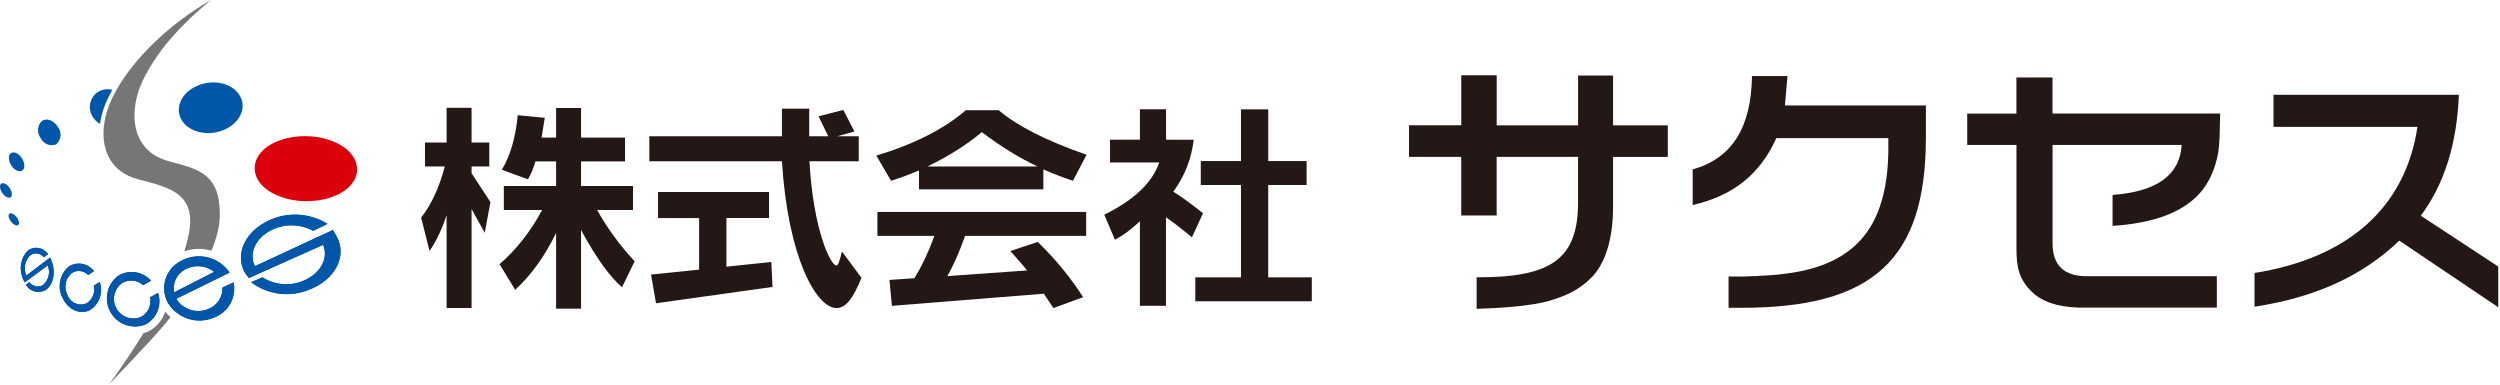 <svg width="403" height="62" viewBox="0 0 403 62" fill="none" xmlns="http://www.w3.org/2000/svg">
<g clip-path="url(#clip0_76_126)">
<path d="M2.801 35.18C2.46 34.63 1.91 34.288 1.606 34.402C1.284 34.516 1.322 35.028 1.644 35.54C1.967 36.052 2.498 36.412 2.82 36.337C3.143 36.261 3.161 35.73 2.801 35.18Z" fill="#0057AA"/>
<path d="M1.606 30.382C1.208 29.737 0.582 29.395 0.241 29.585C-0.12 29.775 -0.063 30.419 0.317 31.026C0.696 31.633 1.303 31.994 1.663 31.842C2.005 31.69 2.005 31.026 1.606 30.382Z" fill="#0057AA"/>
<path d="M3.541 25.527C3.029 24.73 2.232 24.351 1.758 24.692C1.284 25.034 1.341 25.887 1.815 26.645C2.289 27.404 3.048 27.802 3.541 27.518C4.053 27.233 4.053 26.342 3.541 25.527Z" fill="#0057AA"/>
<path d="M9.306 20.425C8.623 19.344 7.447 18.965 6.708 19.534C5.987 20.292 5.93 21.468 6.575 22.284C7.011 23.213 8.111 23.649 9.059 23.27C9.894 22.53 10.008 21.279 9.306 20.425Z" fill="#0057AA"/>
<path d="M18.104 14.485C17.859 14.916 17.635 15.341 17.43 15.76C16.78 17.074 16.315 18.521 16.116 19.964C15.667 19.718 15.272 19.355 14.984 18.889C14.112 17.58 14.415 15.817 15.686 14.887C15.724 14.849 15.762 14.831 15.8 14.812C16.518 14.381 17.349 14.288 18.104 14.485Z" fill="#0057AA"/>
<path d="M38.588 15.305C37.241 13.2 33.922 12.687 31.362 14.034C29.029 15.267 28.195 17.637 29.333 19.439C30.471 21.241 33.297 21.98 35.819 21.051C38.588 20.008 39.934 17.41 38.588 15.305Z" fill="#0057AA"/>
<path d="M56.32 25.621C54.67 23.042 49.853 21.98 45.965 23.099C42.456 24.104 40.958 26.589 42.305 28.713C43.651 30.837 47.558 32.126 51.332 31.538C55.523 30.875 57.951 28.201 56.32 25.621Z" fill="#DC000C"/>
<path d="M49.436 32.43C46.098 32.43 42.95 31.159 41.66 29.13C41.015 28.106 40.882 26.949 41.281 25.868C41.869 24.313 43.481 23.061 45.737 22.416C50.023 21.184 55.144 22.473 56.927 25.242C57.647 26.361 57.761 27.613 57.249 28.751C56.453 30.514 54.272 31.842 51.446 32.278C50.782 32.373 50.099 32.43 49.436 32.43ZM49.189 23.402C48.165 23.402 47.141 23.535 46.155 23.82C44.391 24.332 43.101 25.28 42.684 26.38C42.438 27.044 42.513 27.689 42.912 28.333C44.125 30.23 47.843 31.349 51.199 30.818C53.513 30.457 55.296 29.433 55.884 28.144C56.187 27.461 56.111 26.759 55.675 26.039C54.651 24.389 51.977 23.402 49.189 23.402Z" fill="#DC000C"/>
<path d="M35.441 34.724C35.422 36.488 34.891 38.461 34.076 40.414C32.672 39.997 31.136 40.016 29.714 40.509C30.017 39.56 30.264 38.593 30.454 37.626C31.648 31.235 27.419 30.23 22.337 28.921C17.62 27.719 16.253 23.852 16.793 19.964C16.992 18.521 17.457 17.074 18.108 15.76C18.312 15.341 18.536 14.916 18.781 14.485C21.512 9.674 26.74 4.231 34 0C29.657 3.584 25.58 7.757 23.076 12.858C20.706 17.713 20.876 24.37 27.324 26.02C32.407 27.328 35.46 28.239 35.441 34.724Z" fill="#767676"/>
<path d="M26.621 50.257C26.185 51.603 25.217 52.779 23.89 53.443L23.776 53.5C23.567 53.575 23.359 53.632 23.15 53.689C21.405 56.496 19.566 59.246 17.613 61.92C23.549 55.7 25.748 53.348 27.474 51.129C27.171 50.845 26.886 50.56 26.621 50.257Z" fill="#767676"/>
<path d="M24.193 47.924C24.459 49.214 23.852 50.522 22.676 51.11C21.064 51.755 19.225 50.958 18.58 49.346C18.049 48 18.504 46.445 19.699 45.61C20.78 44.984 22.145 45.136 23.075 45.971L24.345 45.25C23.018 43.752 20.799 43.41 19.092 44.434C17.063 45.914 16.626 48.758 18.106 50.769C19.3 52.419 21.462 53.044 23.359 52.343C25.236 51.413 26.147 49.233 25.483 47.222L24.193 47.924Z" fill="#0057AA"/>
<path d="M15.109 46.047C15.375 47.127 14.938 48.246 14.009 48.872C12.871 49.403 11.525 48.929 10.975 47.791C10.937 47.734 10.918 47.678 10.899 47.602C10.235 46.388 10.52 44.89 11.582 44.017C12.416 43.467 13.516 43.6 14.199 44.34L15.147 43.714C14.199 42.424 12.397 42.102 11.051 42.993C9.59 44.264 9.192 46.388 10.121 48.095C11.013 49.953 12.985 50.826 14.559 49.953C16.038 48.967 16.664 47.127 16.076 45.459L15.109 46.047Z" fill="#0057AA"/>
<path d="M28.062 47.127C27.778 45.629 28.517 44.112 29.883 43.41C31.381 42.614 33.202 42.766 34.529 43.828L28.062 47.127ZM29.067 42.121C26.678 43.391 25.767 46.369 27.038 48.758C27.057 48.777 27.076 48.815 27.076 48.834C28.631 51.338 31.76 52.343 34.472 51.205C36.805 50.352 38.151 47.943 37.658 45.516L35.857 46.35C35.933 47.848 35.022 49.233 33.638 49.782C31.741 50.617 29.504 49.934 28.404 48.17L37.014 43.941C35.269 41.362 31.798 40.547 29.067 42.121Z" fill="#0057AA"/>
<path d="M50.478 37.209C48.355 36.052 45.775 36.033 43.632 37.152C41.11 38.461 40.086 40.926 41.091 42.917L53.646 37.076C53.646 37.076 54.12 37.797 54.272 38.119C56.016 41.305 54.006 45.136 49.796 46.71C46.705 47.981 43.158 47.507 40.484 45.496L42.305 44.7C44.258 45.952 46.705 46.179 48.829 45.288C51.635 44.169 53.02 41.647 52.09 39.466L40.124 44.814C39.82 44.491 39.555 44.112 39.346 43.714C38.019 41.021 39.365 37.683 42.741 35.843C45.889 34.099 49.739 34.194 52.792 36.09L50.478 37.209Z" fill="#0057AA"/>
<path d="M7.068 41.476C6.537 40.774 5.532 40.642 4.83 41.191C3.996 42.045 3.768 43.316 4.242 44.416L8.073 41.514C8.073 41.514 8.244 41.912 8.32 42.102C9.022 43.885 8.604 45.914 7.353 46.748C6.253 47.393 4.83 47.014 4.167 45.914L4.754 45.477C5.248 46.198 6.215 46.388 6.954 45.933C7.846 45.136 8.149 43.885 7.694 42.785L3.996 45.516C3.863 45.307 3.749 45.079 3.674 44.852C3.029 43.353 3.332 41.609 4.451 40.433C5.418 39.655 6.841 39.826 7.618 40.793C7.656 40.85 7.694 40.907 7.751 40.964L7.068 41.476Z" fill="#0057AA"/>
<path d="M24.193 47.924C24.459 49.214 23.852 50.522 22.676 51.11C21.064 51.755 19.225 50.958 18.58 49.346C18.049 48 18.504 46.445 19.699 45.61C20.78 44.984 22.145 45.136 23.075 45.971L24.345 45.25C23.018 43.752 20.799 43.41 19.092 44.434C17.063 45.914 16.626 48.758 18.106 50.769C19.3 52.419 21.462 53.044 23.359 52.343C25.236 51.413 26.147 49.233 25.483 47.222L24.193 47.924Z" fill="#0057AA"/>
<path d="M15.109 46.047C15.375 47.127 14.938 48.246 14.009 48.872C12.871 49.403 11.525 48.929 10.975 47.791C10.937 47.734 10.918 47.678 10.899 47.602C10.235 46.388 10.52 44.89 11.582 44.017C12.416 43.467 13.516 43.6 14.199 44.34L15.147 43.714C14.199 42.424 12.397 42.102 11.051 42.993C9.59 44.264 9.192 46.388 10.121 48.095C11.013 49.953 12.985 50.826 14.559 49.953C16.038 48.967 16.664 47.127 16.076 45.459L15.109 46.047Z" fill="#0057AA"/>
<path d="M28.062 47.127C27.778 45.629 28.517 44.112 29.883 43.41C31.381 42.614 33.202 42.766 34.529 43.828L28.062 47.127ZM29.067 42.121C26.678 43.391 25.767 46.369 27.038 48.758C27.057 48.777 27.076 48.815 27.076 48.834C28.631 51.338 31.76 52.343 34.472 51.205C36.805 50.352 38.151 47.943 37.658 45.516L35.857 46.35C35.933 47.848 35.022 49.233 33.638 49.782C31.741 50.617 29.504 49.934 28.404 48.17L37.014 43.941C35.269 41.362 31.798 40.547 29.067 42.121Z" fill="#0057AA"/>
<path d="M50.478 37.209C48.355 36.052 45.775 36.033 43.632 37.152C41.11 38.461 40.086 40.926 41.091 42.917L53.646 37.076C53.646 37.076 54.12 37.797 54.272 38.119C56.016 41.305 54.006 45.136 49.796 46.71C46.705 47.981 43.158 47.507 40.484 45.496L42.305 44.7C44.258 45.952 46.705 46.179 48.829 45.288C51.635 44.169 53.02 41.647 52.09 39.466L40.124 44.814C39.82 44.491 39.555 44.112 39.346 43.714C38.019 41.021 39.365 37.683 42.741 35.843C45.889 34.099 49.739 34.194 52.792 36.09L50.478 37.209Z" fill="#0057AA"/>
<path d="M7.068 41.476C6.537 40.774 5.532 40.642 4.83 41.191C3.996 42.045 3.768 43.316 4.242 44.416L8.073 41.514C8.073 41.514 8.244 41.912 8.32 42.102C9.022 43.885 8.604 45.914 7.353 46.748C6.253 47.393 4.83 47.014 4.167 45.914L4.754 45.477C5.248 46.198 6.215 46.388 6.954 45.933C7.846 45.136 8.149 43.885 7.694 42.785L3.996 45.516C3.863 45.307 3.749 45.079 3.674 44.852C3.029 43.353 3.332 41.609 4.451 40.433C5.418 39.655 6.841 39.826 7.618 40.793C7.656 40.85 7.694 40.907 7.751 40.964L7.068 41.476Z" fill="#0057AA"/>
</g>
<path d="M87.297 22.18H89.642V17.412H93.666V22.18H100.759V26.022H93.666V29.988H102.039V33.849H96.259C97.944 36.864 99.956 39.596 102.3 42.117L100.282 46.294C98.636 44.954 96.298 41.973 93.666 37.074V49.761H89.642V37.56C87.774 41.382 85.573 44.403 83.045 46.714L80.524 42.584C83.228 40.259 85.501 37.35 87.395 33.849H81.217V29.988H89.642V26.022H86.311C85.985 27.112 85.612 28.097 85.103 28.905L80.897 27.368C82.255 25.115 83.124 22.18 83.457 18.568L87.814 18.995L87.304 22.18M78.872 26.829H76.017V27.919L79.061 32.582L78.14 37.52L76.017 33.698V49.65H71.994V34.684C71.217 36.995 70.302 38.926 69.244 40.462L67.886 35.078C69.46 33.081 70.786 30.343 71.7 26.829H68.506V22.981H71.994V17.373H76.017V22.981H78.872V26.829Z" fill="#231815"/>
<path d="M138.433 25.995H130.484C131.098 37.107 133.9 42.813 134.847 42.813C135.095 42.813 135.357 42.058 135.722 40.541L138.871 44.783C137.551 48.047 136.382 49.656 134.847 49.656C131.581 49.656 127.003 41.461 126.049 25.995H104.671V21.97H126.049V17.517H130.445V21.97H133.521L131.947 18.745L135.938 17.721L137.734 21.195L134.952 21.97H138.433V25.995ZM123.972 35.143H117.101V42.991L124.338 42.229L124.527 46.254L105.749 48.888L104.946 44.258L112.699 43.463V35.15H106.076V30.947H123.972V35.15V35.143Z" fill="#231815"/>
<path d="M149.524 26.829C152.959 25.155 155.892 23.29 158.276 21.3C161.313 23.611 164.272 25.431 167.237 26.829H149.524ZM168.191 30.526V27.302C169.981 28.103 171.555 28.668 172.959 29.141L175.154 24.945C168.485 22.64 163.815 20.184 160.98 17.76H155.709C152.202 20.781 147.336 23.264 141.261 25.082L143.639 29.141C145.167 28.662 146.669 28.097 148.139 27.473V30.52H168.191M175.082 34.165H141.438V38.019H150.628C149.674 40.653 148.609 42.879 147.407 44.849L143.377 45.125L143.776 49.301L168.269 47.344L169.811 49.656L174.605 47.903C172.698 44.928 170.294 41.914 167.29 38.998L162.861 40.469C163.736 41.461 164.69 42.478 165.565 43.595L152.711 44.501C153.808 42.584 154.729 40.403 155.572 38.019H175.088V34.165H175.082Z" fill="#231815"/>
<path d="M210.62 29.817H204.435V44.711H211.463V48.566H192.684V44.711H200.046V29.817H193.566V25.962H200.046V17.622H204.441V25.962H210.627V29.817M187.962 22.528H192.43C192.064 25.503 191.078 28.235 189.138 30.901C189.941 31.387 191.6 32.516 193.925 34.375L192.142 38.256C190.157 36.608 188.726 35.557 187.956 35.032V49.295H183.749V35.669C182.436 36.923 181.117 37.901 179.726 38.643L178.008 34.611C182.757 32.267 185.702 29.535 186.871 26.192H178.929V22.515H183.756V17.609H187.962V22.515V22.528Z" fill="#231815"/>
<path d="M235.558 20.203V12.133H241.266V20.203H254.388V12.172H260.025V20.203H268.849V25.293H260.025V32.93C260.097 39.32 258.353 42.813 256.701 44.58C254.532 46.819 252.37 47.686 249.842 48.468C246.949 49.328 241.906 49.669 238.033 49.788V44.698C250.012 44.744 254.382 41.809 254.382 32.621V25.286H241.26V34.736H235.551V25.286H227.132V20.197H235.551L235.558 20.203Z" fill="#231815"/>
<path d="M310.449 22.233C310.449 41.907 301.847 49.617 280.743 49.617H278.646V44.58H280.933C287.157 44.403 294.009 43.969 298.77 39.825C301.742 37.251 304.263 32.838 304.4 24.511V22.272H286.341C283.669 28.189 279.319 31.551 272.859 33.055V27.315C279.215 25.509 282.291 20.584 282.422 12.264H288.143L287.732 17.005H310.455V22.226L310.449 22.233Z" fill="#231815"/>
<path d="M325.047 18.305V12.487H330.866V18.305H357.894C357.802 20.932 357.855 23.612 357.437 25.293C356.372 29.995 353.4 35.557 340.546 36.417V31.42C347.711 30.901 351.408 28.195 351.682 23.362H330.873V39.188C330.873 42.721 332.669 44.527 336.379 44.527H357.352V49.59H336.183C332.813 49.669 329.599 48.973 327.712 47.207C325.399 45.053 325.053 42.984 325.053 40.049V23.362H317.117V18.312H325.053L325.047 18.305Z" fill="#231815"/>
<path d="M396.371 15.285C396.045 23.086 394.125 29.515 390.238 34.776L402.72 42.971V49.531L386.763 38.788C380.813 44.514 373.119 47.975 363.426 49.44V44.002C378.651 41.592 387.763 33.344 389.696 20.453H366.489V15.278H396.371V15.285Z" fill="#231815"/>
<defs>
<clipPath id="clip0_76_126">
<rect width="57.566" height="61.92" fill="white"/>
</clipPath>
</defs>
</svg>
